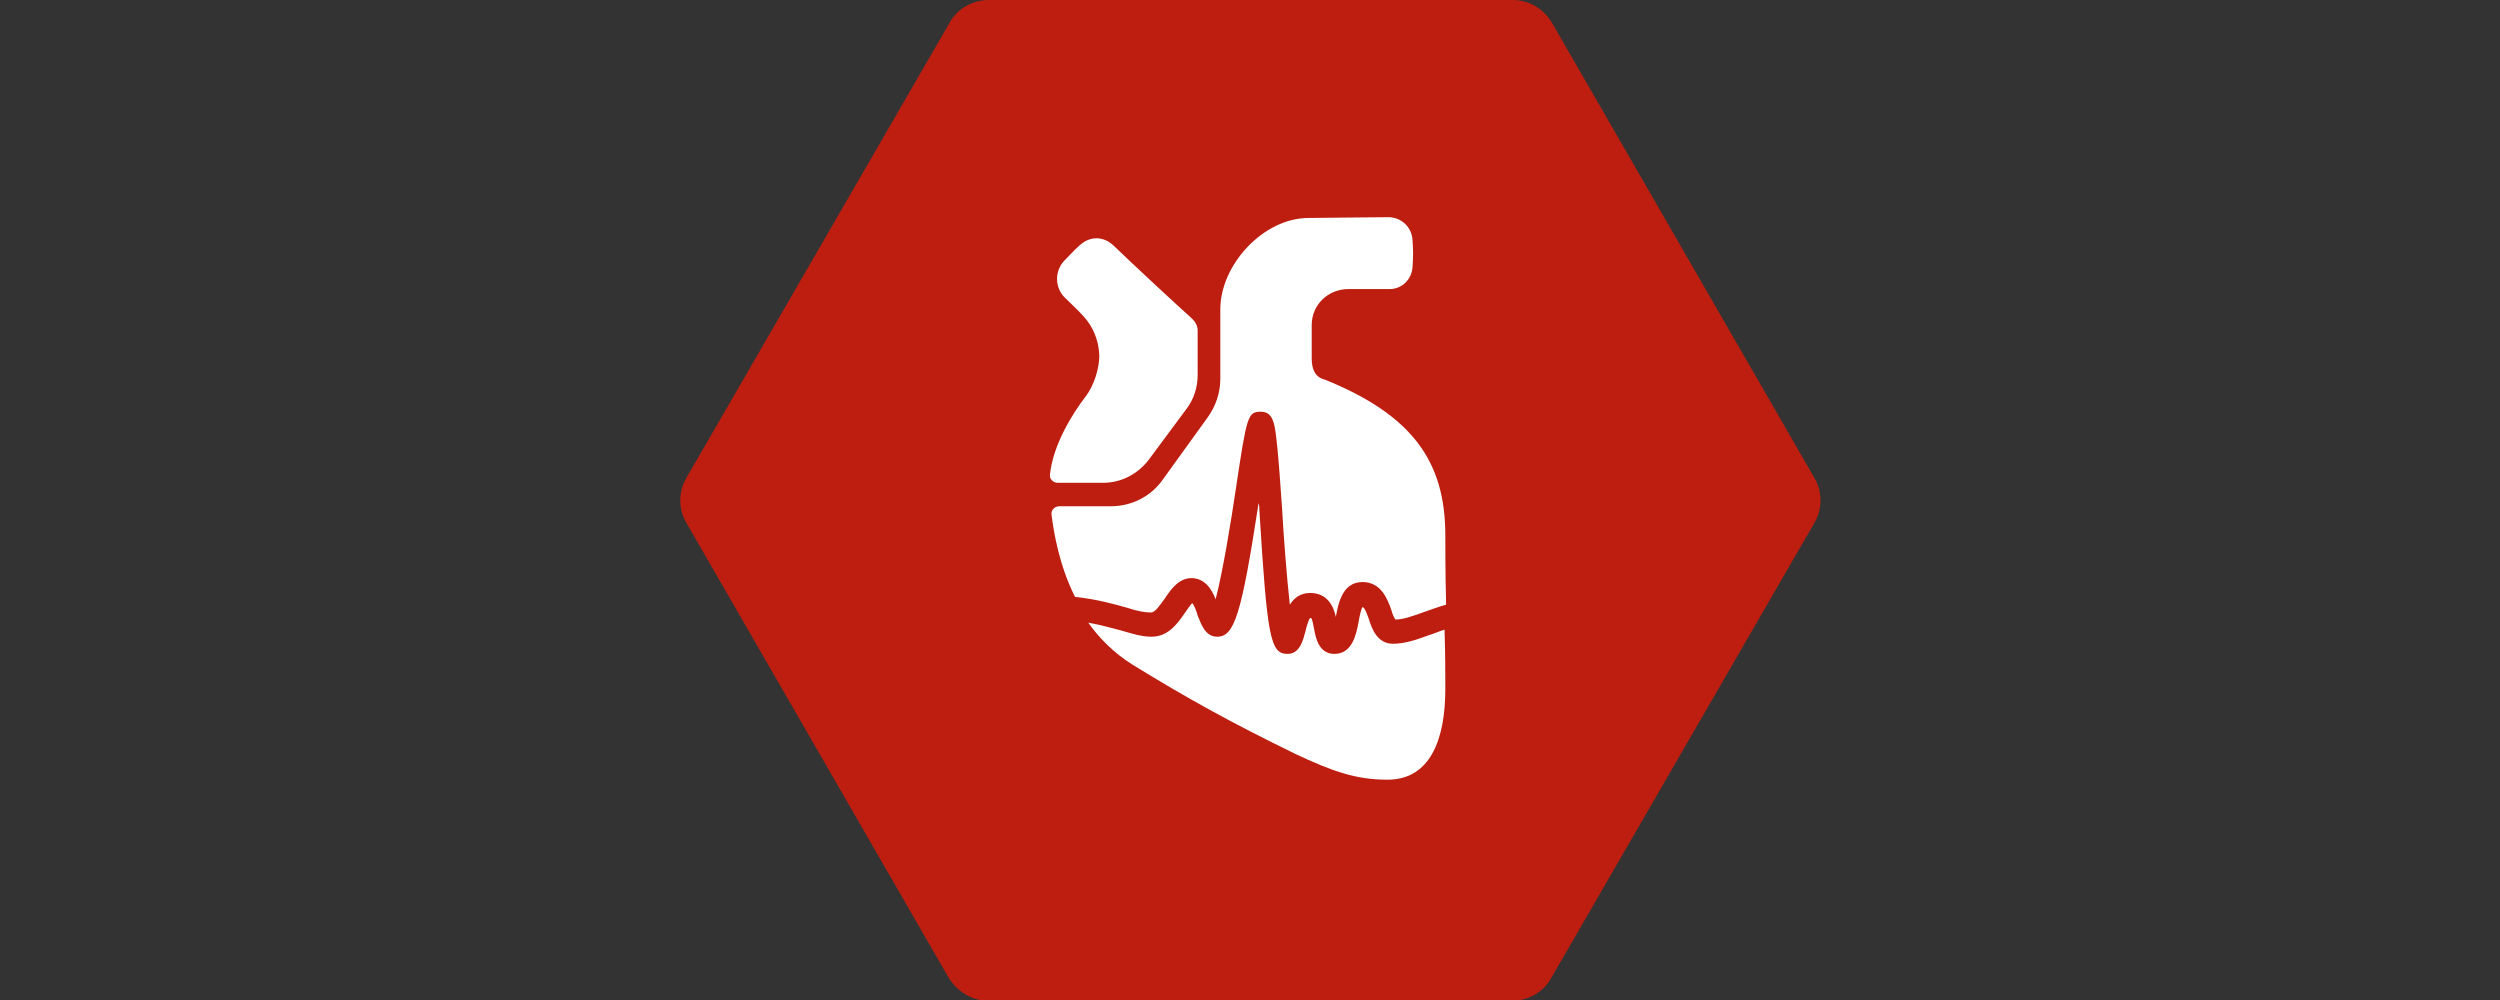 <?xml version="1.0" encoding="utf-8"?>
<!-- Generator: Adobe Illustrator 27.2.0, SVG Export Plug-In . SVG Version: 6.00 Build 0)  -->
<svg version="1.1" id="Layer_1" xmlns="http://www.w3.org/2000/svg" xmlns:xlink="http://www.w3.org/1999/xlink" x="0px" y="0px"
	 viewBox="0 0 320 128" style="enable-background:new 0 0 320 128;" xml:space="preserve">
<rect x="0" y="0" width="320" height="128" fill="#333333" stroke="none"/>
<style type="text/css">
	.st0{fill:#BE1E10;}
	.st1{fill:#FFFFFF;}
</style>
<g>
	<g>
		<path class="st0" d="M193.6,0h-67c-2.1,0-4.1,1.1-5.1,3L87.9,61.1c-1.1,1.8-1.1,4.1,0,5.9l33.5,58.1c1.1,1.8,3,3,5.1,3h67
			c2.1,0,4.1-1.1,5.1-3l33.6-58.1c1.1-1.8,1.1-4.1,0-5.9L198.7,3C197.6,1.1,195.7,0,193.6,0z"/>
	</g>
	<path class="st1" d="M134.4,60.7c0.4-3.8,2.9-7.8,4.6-10c1-1.3,1.8-3.7,1.7-5.4c-0.1-1.8-0.8-3.5-2-4.8c-0.8-0.9-1.7-1.7-2.5-2.5
		c-1.2-1.3-1.2-3.3,0-4.6c0.7-0.7,1.3-1.4,2-2c1.3-1.2,3-1.2,4.3,0c2.8,2.7,8.2,7.7,10.1,9.4c0.4,0.4,0.7,0.9,0.7,1.5V48
		c0,1.6-0.5,3.1-1.4,4.3l-4.9,6.6c-1.4,1.8-3.5,2.9-5.8,2.9h-5.8C134.8,61.8,134.3,61.3,134.4,60.7z"/>
	<g>
		<path class="st1" d="M144.3,77.8c1.2,0.4,2.2,0.6,3,0.6c0.6,0,1.2-1,1.8-1.8c0.8-1.2,1.8-2.6,3.4-2.6c1.7,0,2.6,1.4,3.1,2.7
			c0.9-3.4,2-10.1,2.6-14.2c1.4-9.3,1.5-9.8,3.2-9.8s1.8,1.8,2.1,4.6c0.2,2,0.4,4.8,0.6,7.7c0.2,3.6,0.6,8.9,1,12.4
			c0.5-0.8,1.3-1.5,2.6-1.5c2.2,0,3,1.7,3.3,3.1v-0.1c0.3-1.6,0.8-4.4,3.4-4.4c2.4,0,3.2,2.2,3.7,3.6c0.1,0.4,0.3,0.9,0.5,1.2
			c1,0,2.1-0.4,3.5-0.9c0.9-0.3,1.9-0.7,3-1c-0.1-4-0.1-7.7-0.1-8.9c0-9.5-4.3-15.4-15.4-19.9c-1.3-0.3-1.7-1.4-1.7-2.7
			c0-1.4,0-2.9,0-4.3c0-2.6,2.1-4.6,4.7-4.6c1.8,0,3.5,0,5.3,0c1.5,0,2.8-1.2,2.9-2.8c0.1-1.2,0.1-2.3,0-3.5
			c-0.1-1.6-1.4-2.9-3.1-2.9c-2.3,0-9.1,0.1-10.2,0.1c-5.8,0-11.3,6-11.3,11.7c0,1.9,0,6.1,0,8.9c0,1.8-0.6,3.5-1.6,4.9l-5.7,7.9
			c-1.5,2.2-4,3.5-6.7,3.5h-6.6c-0.6,0-1.1,0.5-1,1.1c0.3,2.4,1,6.5,3,10.5C140.4,76.7,142.5,77.3,144.3,77.8z"/>
		<path class="st1" d="M182.9,81.3c-1.6,0.6-3.1,1.1-4.6,1.1c-2,0-2.7-1.9-3.1-3.2c-0.3-0.8-0.5-1.4-0.8-1.5
			c-0.2,0.3-0.4,1.3-0.5,1.9c-0.3,1.6-0.8,4.1-3.1,4.1c-2,0-2.4-2.1-2.6-3.2c-0.1-0.4-0.2-1.3-0.4-1.4c0,0,0,0-0.1,0
			c-0.2,0.2-0.5,1.2-0.6,1.7c-0.3,1.1-0.7,2.9-2.3,2.9c-2.2,0-2.6-2.1-3.6-18.4c0-0.3,0-0.6-0.1-0.9c-2.2,14.3-3.1,17.1-5.3,17.1
			c-1.5,0-2-1.5-2.5-2.7c-0.1-0.4-0.4-1.3-0.7-1.6c-0.3,0.3-0.6,0.8-0.9,1.2c-0.9,1.3-2.1,3.1-4.3,3.1c-1.3,0-2.5-0.4-3.9-0.8
			c-1.2-0.3-2.5-0.7-4.2-1c1.4,2,3.3,3.9,5.7,5.4c7,4.3,12.4,7.3,20.8,11.4c4.7,2.2,7.7,3.3,11.8,3.3c5.5,0,7.4-5.2,7.4-11.6
			c0-1.9,0-4.7-0.1-7.6C184.2,80.8,183.6,81.1,182.9,81.3z"/>
	</g>
</g>
</svg>
